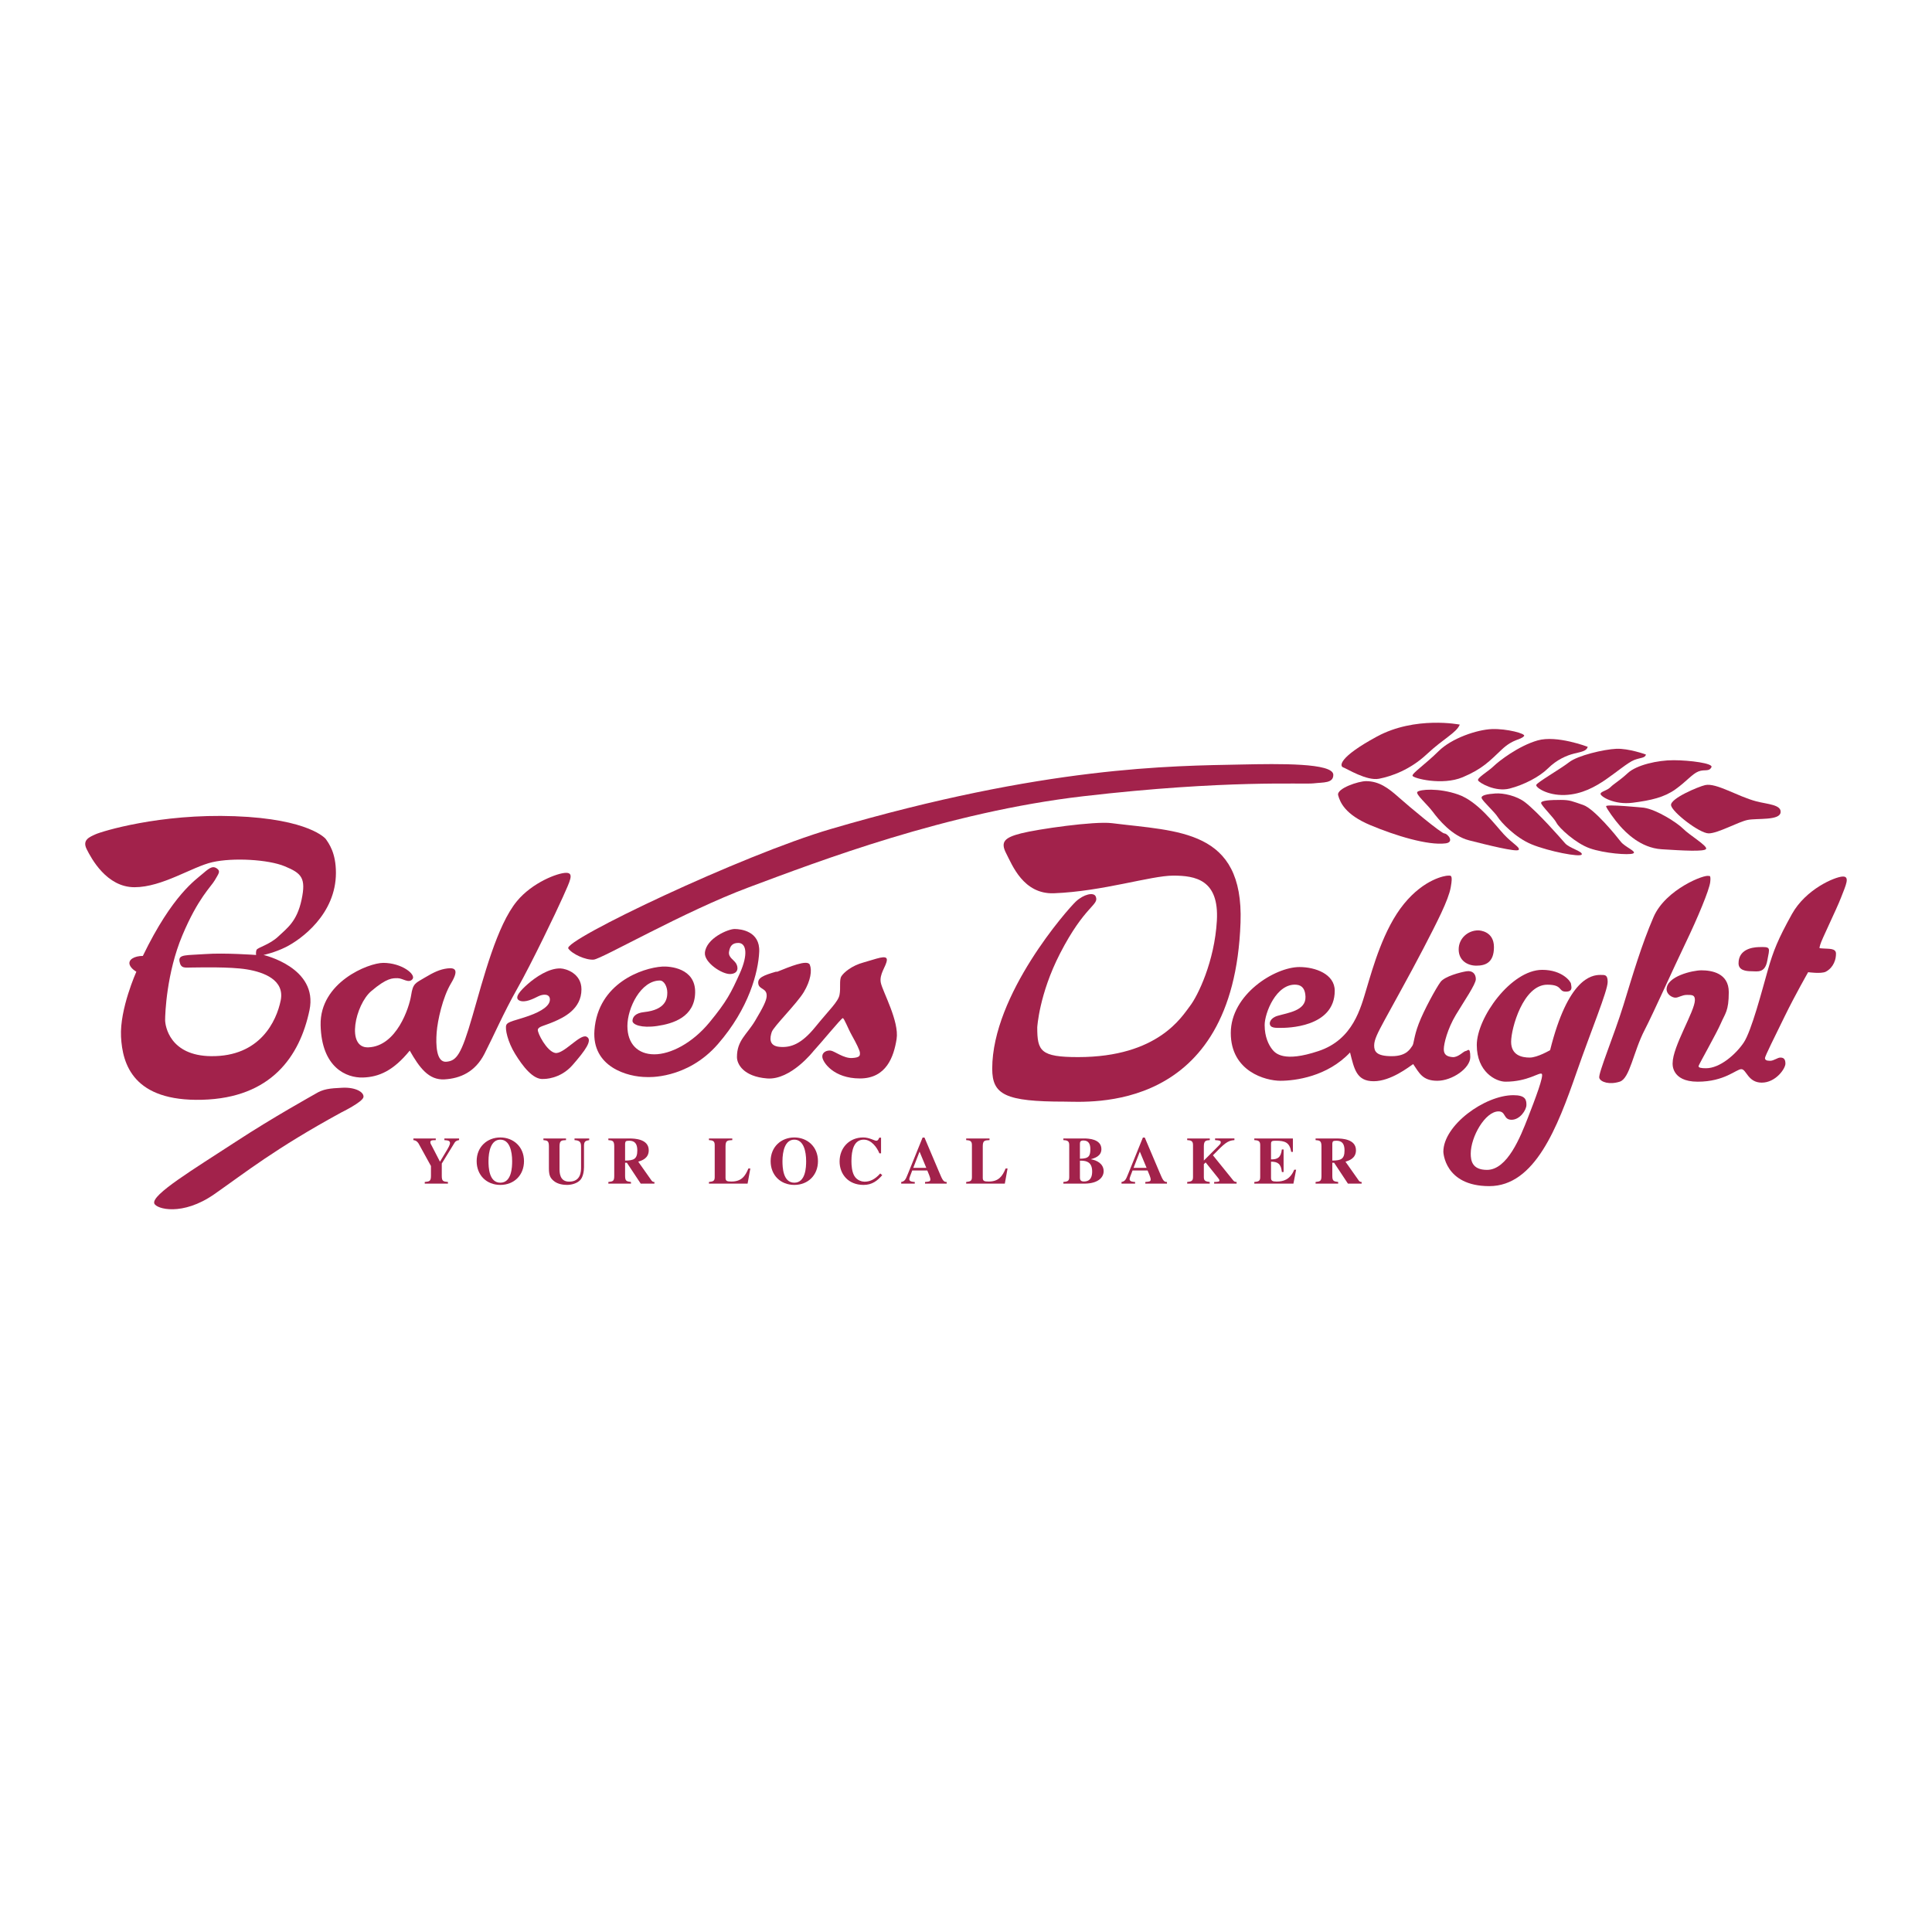 <?xml version="1.0" encoding="utf-8"?>
<!-- Generator: Adobe Illustrator 13.0.0, SVG Export Plug-In . SVG Version: 6.00 Build 14948)  -->
<!DOCTYPE svg PUBLIC "-//W3C//DTD SVG 1.0//EN" "http://www.w3.org/TR/2001/REC-SVG-20010904/DTD/svg10.dtd">
<svg version="1.0" id="Layer_1" xmlns="http://www.w3.org/2000/svg" xmlns:xlink="http://www.w3.org/1999/xlink" x="0px" y="0px"
	 width="192.756px" height="192.756px" viewBox="0 0 192.756 192.756" enable-background="new 0 0 192.756 192.756"
	 xml:space="preserve">
<g>
	<polygon fill-rule="evenodd" clip-rule="evenodd" fill="#FFFFFF" points="0,0 192.756,0 192.756,192.756 0,192.756 0,0 	"/>
	<path fill-rule="evenodd" clip-rule="evenodd" fill="#A2224B" d="M145.642,72.294c0,0-4.443-0.884-8.277,1.198
		c-3.84,2.083-3.72,2.947-3.35,3.073c0.371,0.125,2.339,1.37,3.576,1.129c1.235-0.242,3.091-0.885,4.765-2.451
		C144.028,73.675,145.298,73.125,145.642,72.294L145.642,72.294z"/>
	<path fill-rule="evenodd" clip-rule="evenodd" fill="#A2224B" d="M152.057,73.434c0.207-0.238-1.726-0.748-3.208-0.694
		c-1.481,0.056-4.016,0.909-5.318,2.2c-1.304,1.293-2.666,2.212-2.604,2.459c0.061,0.248,2.961,1.002,5.002,0.146
		c1.999-0.839,2.724-1.654,3.9-2.762C151.007,73.675,151.685,73.864,152.057,73.434L152.057,73.434z"/>
	<path fill-rule="evenodd" clip-rule="evenodd" fill="#A2224B" d="M158.41,74.511c0,0-3.082-1.187-4.998-0.64
		c-1.915,0.547-3.898,2.083-4.394,2.574c-0.496,0.491-1.673,1.165-1.549,1.413c0.12,0.249,1.724,1.182,3.145,0.817
		c1.42-0.364,2.969-1.161,3.837-2.021c0.868-0.861,1.857-1.287,2.6-1.47C157.793,75.001,158.285,74.943,158.41,74.511L158.41,74.511
		z"/>
	<path fill-rule="evenodd" clip-rule="evenodd" fill="#A2224B" d="M164.211,75.277c0,0-1.726-0.626-2.96-0.569
		c-1.235,0.056-3.832,0.662-4.699,1.338c-0.868,0.676-3.218,2.023-3.281,2.27c-0.062,0.247,1.108,1.055,2.836,1.001
		c1.73-0.056,3.09-0.853,4.081-1.527c0.991-0.675,2.23-1.718,2.849-1.962C163.654,75.583,164.148,75.646,164.211,75.277
		L164.211,75.277z"/>
	<path fill-rule="evenodd" clip-rule="evenodd" fill="#A2224B" d="M170.752,76.54c0.195-0.385-2.158-0.689-3.764-0.694
		c-1.603-0.007-3.708,0.478-4.575,1.277c-0.867,0.798-1.362,1.043-1.734,1.412c-0.372,0.368-0.991,0.428-0.991,0.676
		c-0.001,0.247,1.354,1.117,3.208,0.878c1.853-0.239,3.151-0.542,4.266-1.341c1.115-0.798,1.673-1.537,2.292-1.78
		C170.071,76.723,170.502,77.033,170.752,76.54L170.752,76.54z"/>
	<path fill-rule="evenodd" clip-rule="evenodd" fill="#A2224B" d="M170.129,78.328c-0.634,0.136-3.528,1.343-3.407,2.023
		c0.12,0.679,2.829,2.79,3.753,2.795c0.927,0.002,2.97-1.161,3.896-1.342c0.927-0.181,3.149,0.075,3.276-0.728
		c0.127-0.802-1.336-0.84-2.403-1.121C173.333,79.453,171.239,78.084,170.129,78.328L170.129,78.328z"/>
	<path fill-rule="evenodd" clip-rule="evenodd" fill="#A2224B" d="M136.292,77.935c-0.74-0.004-2.965,0.728-2.784,1.406
		c0.184,0.68,0.671,1.917,3.198,2.978c2.525,1.061,5.771,2.05,7.523,1.823c0.928-0.118,0.19-0.985-0.118-0.986
		c-0.308-0.003-3.509-2.67-4.554-3.602C138.514,78.622,137.591,77.938,136.292,77.935L136.292,77.935z"/>
	<path fill-rule="evenodd" clip-rule="evenodd" fill="#A2224B" d="M141.413,79.006c-0.219,0.217,0.981,1.24,1.533,1.982
		c0.555,0.744,1.904,2.417,3.632,2.855c1.727,0.441,4.75,1.195,4.936,0.948c0.187-0.246-0.614-0.62-1.475-1.55
		c-0.86-0.929-2.58-3.284-4.553-3.971C143.515,78.583,141.661,78.759,141.413,79.006L141.413,79.006z"/>
	<path fill-rule="evenodd" clip-rule="evenodd" fill="#A2224B" d="M152.152,80.041c-0.831-0.643-2.156-0.935-2.961-0.876
		c-0.803,0.057-1.482,0.177-1.359,0.486c0.122,0.312,1.289,1.365,1.598,1.862c0.307,0.494,1.72,2.044,3.382,2.729
		c1.665,0.688,4.874,1.32,4.998,1.009c0.124-0.308-1.232-0.622-1.662-1.118C155.717,83.637,153.443,81.035,152.152,80.041
		L152.152,80.041z"/>
	<path fill-rule="evenodd" clip-rule="evenodd" fill="#A2224B" d="M155.734,79.808c-1.05-0.003-1.978,0.054-1.978,0.3
		c-0.002,0.248,1.29,1.488,1.535,1.983c0.243,0.495,1.904,2.047,3.323,2.545c1.419,0.5,3.886,0.698,4.319,0.515
		c0.434-0.185-0.799-0.623-1.231-1.179c-0.429-0.559-2.639-3.285-3.749-3.66C156.845,79.938,156.66,79.813,155.734,79.808
		L155.734,79.808z"/>
	<path fill-rule="evenodd" clip-rule="evenodd" fill="#A2224B" d="M164.006,80.585c0,0-3.828-0.388-3.767-0.14
		c0.061,0.249,0.857,1.364,1.409,1.983c0.554,0.619,2.029,2.169,4.129,2.302c2.097,0.132,4.32,0.265,4.444-0.042
		c0.125-0.31-1.661-1.367-2.274-1.987C167.332,82.083,165.299,80.776,164.006,80.585L164.006,80.585z"/>
	<path fill-rule="evenodd" clip-rule="evenodd" fill="#A2224B" d="M59.232,95.742c0.801-0.062,9.027-4.812,15.497-7.223
		c6.953-2.592,19.7-7.49,33.341-9.077c14.332-1.666,21.985-1.165,22.975-1.285c0.987-0.118,1.985,0.009,1.979-0.856
		c-0.011-1.193-5.421-1.103-9.133-1.026c-6.994,0.142-19.571,0.153-41.012,6.439C74.028,85.31,56.145,93.827,56.7,94.631
		C57.08,95.181,58.43,95.805,59.232,95.742L59.232,95.742z"/>
	<path fill-rule="evenodd" clip-rule="evenodd" fill="#A2224B" d="M31.448,109.141c-0.267,0.162-4.124,2.285-7.904,4.756
		c-4.248,2.771-8.459,5.307-8.15,6.174c0.197,0.551,2.8,1.297,5.99-0.928c3.14-2.191,6.021-4.521,12.657-8.148
		c0,0,2.161-1.053,2.223-1.545c0.061-0.494-0.804-0.988-2.099-0.926C32.867,108.584,32.25,108.646,31.448,109.141L31.448,109.141z"
		/>
	<path fill-rule="evenodd" clip-rule="evenodd" fill="#A2224B" d="M21.663,86.665c-0.373-0.276-0.651-0.185-1.391,0.464
		c-0.741,0.648-3.056,2.131-6.02,8.243c-0.833,0-1.527,0.37-1.297,0.926c0.16,0.381,0.649,0.649,0.649,0.649
		s-1.667,3.705-1.53,6.482c0.14,2.777,1.251,6.48,8.105,6.295c6.854-0.184,9.725-4.305,10.698-8.936
		c0.893-4.262-4.586-5.51-4.586-5.51s1.112-0.231,2.223-0.786c1.541-0.771,5.001-3.291,5.001-7.41c0-1.992-0.695-2.918-1.018-3.381
		c0,0-1.576-1.991-9.078-2.268c-7.5-0.279-13.289,1.528-13.891,1.805c-0.603,0.278-1.344,0.556-0.881,1.482
		c0.464,0.927,1.991,3.798,4.77,3.798c2.778,0,5.741-2.039,7.78-2.501c2.038-0.463,5.556-0.278,7.223,0.417
		c1.667,0.694,2.129,1.157,1.667,3.332c-0.463,2.179-1.437,2.826-2.315,3.66c-0.88,0.834-2.083,1.112-2.176,1.343
		c-0.093,0.231-0.046,0.509-0.046,0.509s-3.149-0.231-5.048-0.092c-1.898,0.139-2.732,0-2.593,0.74
		c0.139,0.741,0.556,0.603,1.25,0.603c0.695,0,3.752-0.094,5.464,0.186c1.713,0.278,3.797,1.064,3.381,3.101
		c-0.417,2.037-2.037,5.613-6.946,5.557c-4.121-0.043-4.584-3.01-4.584-3.611c0-0.604,0.139-4.678,1.713-8.427
		c1.574-3.752,2.872-4.862,3.24-5.511C21.8,87.174,22.031,86.944,21.663,86.665L21.663,86.665z"/>
	<path fill-rule="evenodd" clip-rule="evenodd" fill="#A2224B" d="M38.239,96.066c-1.481,0-6.344,1.944-6.251,6.206
		c0.093,4.26,2.592,5.279,4.214,5.232c1.621-0.047,3.057-0.693,4.677-2.686c0.973,1.713,1.898,2.963,3.472,2.871
		c1.576-0.092,3.057-0.742,3.983-2.549c0.925-1.805,1.899-4.074,3.287-6.529c1.389-2.452,3.912-7.7,4.54-9.121
		c0.693-1.575,1.157-2.408,0.322-2.408c-0.834,0-3.368,0.962-4.908,2.825c-1.992,2.408-3.333,7.641-4.445,11.485
		c-1.111,3.844-1.575,4.443-2.594,4.537c-1.018,0.094-1.063-1.715-0.971-2.916c0.092-1.205,0.601-3.52,1.436-4.91
		c0.833-1.388,0.369-1.574-0.371-1.483c-0.742,0.095-1.344,0.373-2.271,0.928c-0.925,0.555-1.157,0.555-1.342,1.76
		c-0.186,1.201-1.434,5.07-4.26,5.186c-2.27,0.094-1.298-4.262,0.277-5.604c1.575-1.342,2.129-1.297,2.639-1.297
		s1.112,0.557,1.483,0.094C41.527,97.224,40.092,96.066,38.239,96.066L38.239,96.066z"/>
	<path fill-rule="evenodd" clip-rule="evenodd" fill="#A2224B" d="M55.928,96.621c-1.157-0.045-2.5,0.881-3.241,1.53
		c-0.74,0.648-1.435,1.387-0.88,1.666c0.556,0.277,1.437-0.186,1.898-0.416c0.463-0.232,1.159-0.279,1.159,0.324
		c0,0.602-0.788,1.158-2.084,1.621c-1.297,0.463-2.13,0.555-2.269,0.926c-0.139,0.369,0.139,1.666,0.879,2.869
		c0.741,1.205,1.805,2.641,2.871,2.504c0,0,1.622,0.045,2.871-1.393c1.25-1.434,2.038-2.5,1.389-2.822
		c-0.647-0.324-2.315,1.807-3.148,1.619c-0.834-0.186-1.761-1.99-1.713-2.314c0.045-0.324,0.601-0.371,1.574-0.787
		c0.972-0.416,2.778-1.248,2.778-3.242C58.012,97.131,56.492,96.644,55.928,96.621L55.928,96.621z"/>
	<path fill-rule="evenodd" clip-rule="evenodd" fill="#A2224B" d="M66.069,96.436c-1.987,0.126-6.404,1.656-6.761,6.344
		c-0.278,3.66,3.289,4.678,5.232,4.678c0,0,3.983,0.279,7.086-3.289c3.102-3.562,4.028-7.174,4.121-9.215
		c0.092-2.035-1.806-2.268-2.455-2.268c-0.649,0-2.826,0.921-2.964,2.362c-0.092,0.974,1.714,2.176,2.547,2.13
		c0.834-0.047,0.788-0.696,0.556-1.066c-0.231-0.37-0.788-0.601-0.695-1.158c0.092-0.554,0.316-0.878,0.926-0.878
		c0.786,0,1.018,1.111,0.139,3.056c-0.881,1.947-1.298,2.779-3.01,4.863c-1.713,2.084-3.89,3.195-5.512,3.195
		c-1.62,0-2.684-1.021-2.684-2.826s1.342-4.537,3.241-4.537c0.417,0,0.741,0.604,0.741,1.205c0,0.6-0.146,1.715-2.315,1.945
		c-0.88,0.09-1.159,0.508-1.159,0.877c0,0.371,0.881,0.74,2.455,0.51c1.574-0.229,3.751-0.879,3.796-3.332
		C69.404,96.575,66.811,96.391,66.069,96.436L66.069,96.436z"/>
	<path fill-rule="evenodd" clip-rule="evenodd" fill="#A2224B" d="M77.553,96.947c1.157-0.465,3.011-1.252,3.241-0.696
		c0.233,0.558,0.093,1.575-0.601,2.733c-0.695,1.156-3.01,3.426-3.196,3.982c-0.185,0.555-0.324,1.389,0.788,1.48
		c1.112,0.094,2.177-0.279,3.566-1.992s2.27-2.498,2.407-3.193c0.139-0.695-0.046-1.482,0.187-1.855
		c0.23-0.369,1.018-1.062,2.222-1.385c1.205-0.326,2.361-0.834,2.315-0.233c-0.045,0.603-0.787,1.39-0.601,2.269
		c0.184,0.879,1.85,3.844,1.573,5.605c-0.277,1.758-1.017,3.936-3.658,3.936c-2.639,0-3.703-1.621-3.751-2.131
		c-0.045-0.51,0.465-0.695,0.835-0.648c0.371,0.045,1.296,0.787,2.13,0.74c0.834-0.045,0.786-0.277,0.786-0.51
		c0-0.23-0.37-0.971-0.786-1.713c-0.417-0.742-0.788-1.758-0.927-1.758c-0.138,0-2.223,2.545-2.918,3.285
		c0,0-2.268,2.918-4.629,2.734c-2.362-0.186-3.01-1.43-3.01-2.131c0-1.668,0.973-2.225,1.806-3.613
		c0.834-1.391,1.134-2.033,1.158-2.453c0.046-0.834-0.741-0.648-0.834-1.25s0.51-0.834,1.759-1.203H77.553L77.553,96.947z"/>
	<path fill-rule="evenodd" clip-rule="evenodd" fill="#A2224B" d="M109.321,89.444c-0.194-0.46-1.204-0.231-1.992,0.51
		s-8.335,9.261-8.335,16.669c0,2.596,1.295,3.287,7.224,3.287c2.315,0,16.882,1.305,17.55-17.874
		c0.323-9.307-6.204-9.075-12.828-9.908c-1.746-0.221-7.454,0.601-9.075,1.019c-1.621,0.415-2.083,0.833-1.481,1.989
		c0.601,1.158,1.713,4.101,4.771,3.985c4.861-0.187,9.676-1.76,11.898-1.76c2.225,0,4.585,0.416,4.354,4.491
		c-0.231,4.075-1.899,7.502-2.686,8.521c-0.788,1.02-3.15,5.094-11.16,5.094c-3.751,0-4.075-0.604-4.075-2.963
		c0,0,0.183-3.307,2.269-7.365C108.256,90.278,109.692,90.324,109.321,89.444L109.321,89.444z"/>
	<path fill-rule="evenodd" clip-rule="evenodd" fill="#A2224B" d="M126.686,102.088c0,0.506,0.602,0.463,1.11,0.463
		c0.51,0,5.371,0,5.371-3.705c0-1.668-1.942-2.364-3.517-2.364c-2.457,0-6.854,2.733-6.854,6.577s3.473,4.77,4.955,4.77
		c1.481,0,4.676-0.416,6.944-2.824c0.418,1.666,0.649,2.869,2.362,2.869s3.519-1.434,3.936-1.711
		c0.604,0.879,0.927,1.666,2.408,1.666s3.289-1.25,3.289-2.361s-0.278-0.604-0.464-0.604s-0.741,0.65-1.297,0.604
		c-0.555-0.047-0.881-0.23-0.881-0.787s0.371-2.039,1.205-3.428s1.991-3.057,1.991-3.564c0-0.51-0.323-0.879-0.926-0.787
		c-0.603,0.093-2.177,0.506-2.594,1.066c-0.417,0.555-1.666,2.822-2.176,4.168c-0.511,1.342-0.464,1.988-0.648,2.221
		c-0.186,0.232-0.51,1.018-2.036,1.018c-1.528,0-1.763-0.463-1.763-1.064c0-0.6,0.374-1.295,1.021-2.5
		c0.646-1.203,2.546-4.585,3.889-7.177c1.342-2.595,2.501-4.816,2.731-6.113c0.233-1.298,0-1.158-0.277-1.158
		c-0.278,0-2.362,0.324-4.396,2.824c-2.041,2.5-3.104,6.39-3.708,8.381c-0.602,1.992-1.342,5.143-4.814,6.297
		c-3.474,1.16-4.308,0.23-4.631-0.184c-0.323-0.418-0.741-1.203-0.741-2.408s1.162-4.172,3.148-4.029
		c0.65,0.047,0.902,0.51,0.927,1.205c0.046,1.389-1.733,1.59-2.778,1.898C126.686,101.578,126.686,102.088,126.686,102.088
		L126.686,102.088z"/>
	<path fill-rule="evenodd" clip-rule="evenodd" fill="#A2224B" d="M147.478,92.824c-1.02,0-1.945,0.789-1.945,1.899
		c0,1.112,0.88,1.621,1.761,1.621c0.879,0,1.758-0.278,1.758-1.852C149.051,92.918,147.662,92.824,147.478,92.824L147.478,92.824z"
		/>
	<path fill-rule="evenodd" clip-rule="evenodd" fill="#A2224B" d="M153.868,96.762c-3.103,0-6.529,4.77-6.529,7.5
		c0,2.686,1.898,3.658,2.869,3.658c2.224,0,3.382-0.973,3.613-0.785c0.229,0.184-0.648,2.5-1.39,4.398
		c-0.741,1.896-2.038,5.186-4.075,5.186c-1.481,0-1.621-0.926-1.621-1.621c0-1.668,1.437-4.215,2.778-4.215
		c0.741,0,0.464,0.836,1.298,0.836c0.833,0,1.481-0.973,1.481-1.482c0-0.512-0.093-0.971-1.298-0.971
		c-2.869,0-6.991,3.006-6.991,5.646c0,0,0.092,3.428,4.584,3.428c4.555,0,6.799-5.861,8.706-11.346
		c1.446-4.162,3.104-8.131,3.104-9.027c0-0.743-0.279-0.699-0.741-0.699c-0.881,0-3.221,0.377-5.001,7.504
		c0,0-1.252,0.742-2.039,0.742s-1.851-0.232-1.851-1.576s1.204-5.695,3.611-5.695c1.573,0,1.065,0.693,1.853,0.693
		c0.786,0,0.508-0.6,0.508-0.785C156.737,97.967,155.905,96.762,153.868,96.762L153.868,96.762z"/>
	<path fill-rule="evenodd" clip-rule="evenodd" fill="#A2224B" d="M170.492,87.406c-0.326-0.231-4.307,1.298-5.512,4.076
		c-1.203,2.778-2.084,5.786-3.009,8.797c-0.928,3.01-2.549,6.855-2.409,7.271c0.141,0.416,1.019,0.695,2.039,0.369
		c1.017-0.322,1.342-2.963,2.499-5.186c0.821-1.58,2.872-6.159,4.076-8.659c1.203-2.5,2.361-5.28,2.453-6.067
		C170.723,87.221,170.492,87.406,170.492,87.406L170.492,87.406z"/>
	<path fill-rule="evenodd" clip-rule="evenodd" fill="#A2224B" d="M169.751,96.809c-0.879,0-3.474,0.598-3.474,1.896
		c0,0.51,0.556,0.832,0.879,0.832c0.326,0,0.649-0.275,1.158-0.275c0.51,0,0.787,0,0.787,0.51c0,1.111-2.222,4.629-2.222,6.297
		c0,0-0.186,1.852,2.5,1.852c2.687,0,3.844-1.25,4.353-1.25c0.511,0,0.649,1.344,2.039,1.344c1.387,0,2.361-1.391,2.361-1.898
		c0-0.51-0.233-0.602-0.51-0.602s-0.647,0.322-1.02,0.322c-0.371,0-0.509-0.092-0.509-0.277s0.973-2.129,1.992-4.213
		c1.018-2.084,2.315-4.352,2.315-4.352s1.294,0.184,1.758-0.046c0.463-0.232,1.019-0.836,1.019-1.808c0-0.555-0.74-0.463-1.25-0.508
		c-0.509-0.047-0.416,0.045-0.324-0.371c0.092-0.417,1.621-3.519,2.084-4.724c0.463-1.203,0.927-2.13,0.14-2.085
		c-0.787,0.049-3.658,1.252-5.049,3.751c-1.388,2.503-1.851,3.661-2.408,5.606c-0.554,1.943-1.62,6.064-2.407,7.223
		s-2.358,2.547-3.752,2.547c-0.461,0-0.787-0.047-0.74-0.232c0.047-0.184,1.808-3.287,2.224-4.258
		c0.416-0.975,0.786-1.205,0.786-3.104C172.481,97.084,170.77,96.809,169.751,96.809L169.751,96.809z"/>
	<path fill-rule="evenodd" clip-rule="evenodd" fill="#A2224B" d="M175.445,94.493c-0.647,0.023-1.99,0.23-1.99,1.619
		c0,0.697,0.74,0.789,1.296,0.789c0.557,0,1.344,0.23,1.573-1.065C176.559,94.538,176.742,94.446,175.445,94.493L175.445,94.493z"/>
	<path fill-rule="evenodd" clip-rule="evenodd" fill="#A2224B" d="M45.802,113.75c-0.124,0.021-0.319,0.047-0.451,0.262
		l-1.275,2.074v1.229c0,0.551,0.147,0.562,0.615,0.611v0.166h-2.315v-0.166c0.46-0.049,0.62-0.061,0.62-0.611v-0.982l-1.22-2.217
		c-0.033-0.059-0.193-0.344-0.533-0.365v-0.164h2.234v0.164c-0.461,0-0.542,0.041-0.542,0.227c0,0.1,0.107,0.268,0.162,0.375
		l0.799,1.549l0.741-1.236c0.047-0.076,0.259-0.439,0.259-0.621c0-0.258-0.248-0.271-0.56-0.293v-0.164h1.466V113.75L45.802,113.75z
		"/>
	<path fill-rule="evenodd" clip-rule="evenodd" fill="#A2224B" d="M52.279,115.85c0,1.402-0.994,2.369-2.362,2.369
		c-1.367,0-2.361-0.967-2.361-2.369c0-1.453,1.074-2.365,2.361-2.365C51.206,113.484,52.279,114.396,52.279,115.85L52.279,115.85
		L52.279,115.85z M48.737,115.85c0,0.582,0.04,2.148,1.181,2.148c1.14,0,1.179-1.566,1.179-2.148c0-0.973-0.246-2.146-1.179-2.146
		C48.983,113.703,48.737,114.877,48.737,115.85L48.737,115.85z"/>
	<path fill-rule="evenodd" clip-rule="evenodd" fill="#A2224B" d="M58.785,113.75c-0.365,0.055-0.519,0.127-0.519,0.566v2.129
		c0,0.393-0.094,0.988-0.375,1.287c-0.334,0.359-0.914,0.486-1.313,0.486c-0.294,0-0.921-0.039-1.354-0.418
		c-0.288-0.254-0.459-0.486-0.459-1.209v-2.229c0-0.559-0.175-0.572-0.548-0.613v-0.164h2.255v0.164
		c-0.439,0.021-0.647,0.027-0.647,0.613v2.229c0,0.381,0,1.301,0.96,1.301c1.175,0,1.188-1.021,1.188-1.447v-2.035
		c0-0.406-0.08-0.633-0.653-0.66v-0.164h1.466V113.75L58.785,113.75z"/>
	<path fill-rule="evenodd" clip-rule="evenodd" fill="#A2224B" d="M65.293,118.092h-1.367l-1.382-2.086h-0.178v1.309
		c0,0.529,0.146,0.551,0.586,0.611v0.166h-2.256v-0.166c0.456-0.053,0.587-0.072,0.587-0.611v-2.951
		c0-0.572-0.206-0.586-0.587-0.613v-0.164h2.148c0.468,0,1.881,0.051,1.881,1.174c0,0.816-0.687,1.025-1.047,1.141l1.34,1.9
		c0.094,0.117,0.194,0.125,0.274,0.125V118.092L65.293,118.092L65.293,118.092z M62.366,115.791c0.872-0.006,1.219-0.152,1.219-1.02
		c0-0.674-0.272-0.961-0.806-0.961c-0.367,0-0.38,0.072-0.413,0.279V115.791L62.366,115.791z"/>
	<path fill-rule="evenodd" clip-rule="evenodd" fill="#A2224B" d="M74.587,118.092h-3.855v-0.166
		c0.374-0.049,0.575-0.066,0.575-0.473v-3.229c0-0.439-0.274-0.453-0.575-0.475v-0.164h2.328v0.164
		c-0.467,0.021-0.673,0.027-0.673,0.613v3.148c0,0.322,0.145,0.373,0.593,0.373c1.006,0,1.38-0.553,1.688-1.305h0.193
		L74.587,118.092L74.587,118.092z"/>
	<path fill-rule="evenodd" clip-rule="evenodd" fill="#A2224B" d="M81.608,115.85c0,1.402-0.993,2.369-2.36,2.369
		c-1.368,0-2.362-0.967-2.362-2.369c0-1.453,1.074-2.365,2.362-2.365C80.536,113.484,81.608,114.396,81.608,115.85L81.608,115.85
		L81.608,115.85z M78.067,115.85c0,0.582,0.042,2.148,1.181,2.148s1.181-1.566,1.181-2.148c0-0.973-0.247-2.146-1.181-2.146
		C78.313,113.703,78.067,114.877,78.067,115.85L78.067,115.85z"/>
	<path fill-rule="evenodd" clip-rule="evenodd" fill="#A2224B" d="M88.022,117.246c-0.488,0.555-1.008,0.973-1.862,0.973
		c-1.552,0-2.394-1.094-2.394-2.34c0-1.355,0.96-2.395,2.361-2.395c0.601,0,1.114,0.326,1.287,0.326
		c0.181,0,0.241-0.141,0.308-0.305h0.18v1.561h-0.167c-0.233-0.582-0.793-1.363-1.554-1.363c-0.973,0-1.233,1.023-1.233,2.146
		c0,0.402,0.039,1.043,0.287,1.469c0.278,0.482,0.807,0.58,1.013,0.58c0.52,0,1.022-0.199,1.574-0.82L88.022,117.246L88.022,117.246
		z"/>
	<path fill-rule="evenodd" clip-rule="evenodd" fill="#A2224B" d="M94.449,118.092h-2.159v-0.166
		c0.412-0.033,0.531-0.041,0.531-0.26c0-0.18-0.212-0.672-0.305-0.887h-1.502c-0.186,0.48-0.293,0.754-0.293,0.859
		c0,0.254,0.32,0.275,0.545,0.287v0.166h-1.353v-0.166c0.361-0.053,0.454-0.279,0.655-0.779l1.48-3.654h0.187l1.487,3.506
		c0.301,0.715,0.407,0.941,0.727,0.928V118.092L94.449,118.092L94.449,118.092z M92.416,116.518l-0.672-1.619l-0.628,1.619H92.416
		L92.416,116.518z"/>
	<path fill-rule="evenodd" clip-rule="evenodd" fill="#A2224B" d="M100.251,118.092h-3.855v-0.166
		c0.372-0.049,0.573-0.066,0.573-0.473v-3.229c0-0.439-0.273-0.453-0.573-0.475v-0.164h2.328v0.164
		c-0.466,0.021-0.673,0.027-0.673,0.613v3.148c0,0.322,0.146,0.373,0.594,0.373c1.007,0,1.379-0.553,1.687-1.305h0.193
		L100.251,118.092L100.251,118.092z"/>
	<path fill-rule="evenodd" clip-rule="evenodd" fill="#A2224B" d="M106.092,117.926c0.372-0.041,0.585-0.066,0.585-0.473v-3.229
		c0-0.439-0.278-0.453-0.585-0.475v-0.164h2.061c0.372,0,1.734,0.025,1.734,1.064c0,0.74-0.756,0.912-1.035,1.002v0.012
		c0.562,0.094,1.259,0.43,1.259,1.188c0,0.561-0.467,1.215-1.87,1.24h-2.148V117.926L106.092,117.926L106.092,117.926z
		 M107.745,117.475c0,0.297,0.121,0.402,0.401,0.402c0.73,0,0.819-0.592,0.819-0.998c0-0.953-0.587-1.055-1.021-1.076h-0.199
		V117.475L107.745,117.475L107.745,117.475z M107.745,115.604c0.894,0,1.039-0.277,1.039-0.961c0-0.465-0.146-0.857-0.686-0.857
		c-0.341,0-0.346,0.172-0.354,0.324V115.604L107.745,115.604z"/>
	<path fill-rule="evenodd" clip-rule="evenodd" fill="#A2224B" d="M116.43,118.092h-2.162v-0.166
		c0.413-0.033,0.535-0.041,0.535-0.26c0-0.18-0.215-0.672-0.309-0.887h-1.5c-0.188,0.48-0.294,0.754-0.294,0.859
		c0,0.254,0.319,0.275,0.547,0.287v0.166h-1.354v-0.166c0.36-0.053,0.452-0.279,0.653-0.779l1.481-3.654h0.186l1.488,3.506
		c0.3,0.715,0.407,0.941,0.728,0.928V118.092L116.43,118.092L116.43,118.092z M114.395,116.518l-0.673-1.619l-0.626,1.619H114.395
		L114.395,116.518z"/>
	<path fill-rule="evenodd" clip-rule="evenodd" fill="#A2224B" d="M123.377,118.092h-2.241v-0.166
		c0.407-0.012,0.526-0.033,0.526-0.141c0-0.086-0.052-0.166-0.159-0.293l-1.214-1.514l-0.181,0.166v1.309
		c0,0.4,0.232,0.424,0.586,0.473v0.166h-2.247v-0.166c0.367-0.041,0.58-0.066,0.58-0.473v-3.229c0-0.439-0.272-0.453-0.58-0.475
		v-0.164h2.254v0.164c-0.366,0.027-0.593,0.041-0.593,0.613v1.428l1.448-1.453c0.179-0.182,0.239-0.24,0.239-0.367
		c0-0.152-0.088-0.193-0.567-0.221v-0.164h1.93v0.164c-0.701,0.041-1.022,0.365-2.144,1.514l2.036,2.521
		c0.099,0.121,0.194,0.133,0.326,0.141V118.092L123.377,118.092z"/>
	<path fill-rule="evenodd" clip-rule="evenodd" fill="#A2224B" d="M125.141,113.586h3.85v1.34h-0.166
		c-0.154-0.949-0.627-1.115-1.528-1.115c-0.367,0-0.487,0.025-0.487,0.312v1.549c0.641,0.006,0.979-0.168,1.081-0.992h0.173v2.252
		h-0.173c-0.081-0.832-0.421-1.031-1.081-1.031v1.611c0,0.293,0.125,0.373,0.561,0.373c0.653,0,1.333-0.172,1.754-1.182h0.189
		l-0.27,1.389h-3.902v-0.166c0.382-0.041,0.588-0.061,0.588-0.473v-3.229c0-0.439-0.279-0.453-0.588-0.475V113.586L125.141,113.586z
		"/>
	<path fill-rule="evenodd" clip-rule="evenodd" fill="#A2224B" d="M135.852,118.092h-1.368l-1.38-2.086h-0.179v1.309
		c0,0.529,0.145,0.551,0.585,0.611v0.166h-2.254v-0.166c0.453-0.053,0.587-0.072,0.587-0.611v-2.951
		c0-0.572-0.207-0.586-0.587-0.613v-0.164h2.148c0.467,0,1.88,0.051,1.88,1.174c0,0.816-0.687,1.025-1.047,1.141l1.34,1.9
		c0.095,0.117,0.194,0.125,0.274,0.125V118.092L135.852,118.092L135.852,118.092z M132.925,115.791
		c0.871-0.006,1.219-0.152,1.219-1.02c0-0.674-0.272-0.961-0.805-0.961c-0.369,0-0.384,0.072-0.414,0.279V115.791L132.925,115.791z"
		/>
</g>
</svg>
